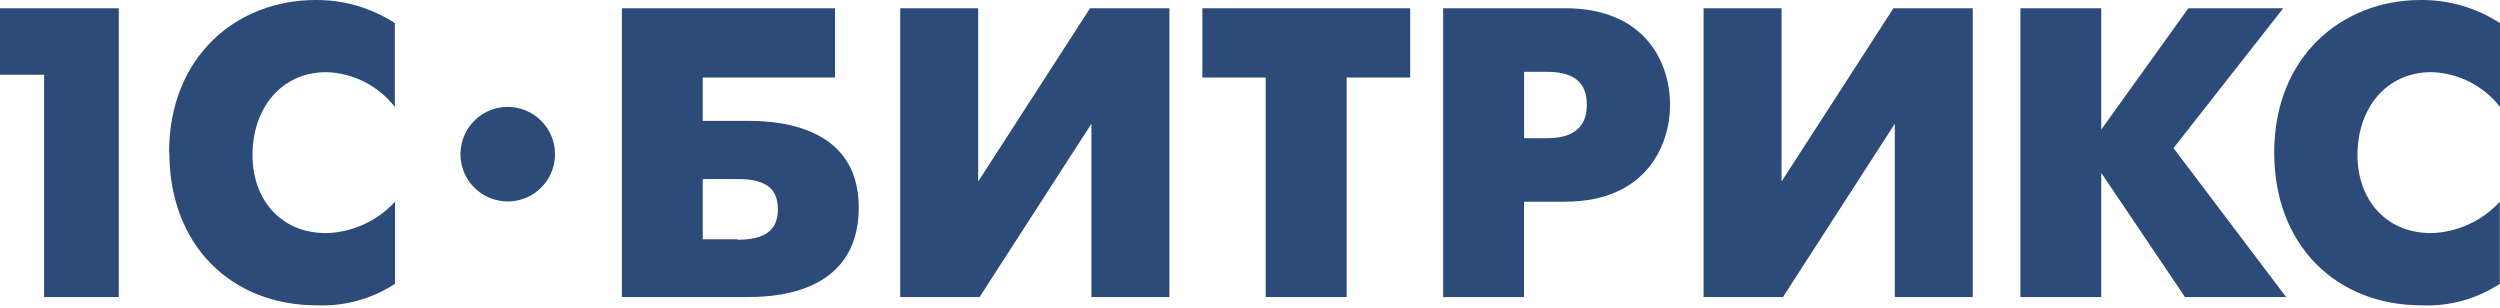 <?xml version="1.0" encoding="UTF-8"?> <svg xmlns="http://www.w3.org/2000/svg" width="398" height="49" viewBox="0 0 398 49" fill="none"> <path fill-rule="evenodd" clip-rule="evenodd" d="M80.833 17.018C79.344 17.018 77.888 17.46 76.65 18.288C75.412 19.115 74.448 20.292 73.878 21.668C73.309 23.044 73.161 24.558 73.453 26.018C73.744 27.478 74.462 28.819 75.516 29.871C76.57 30.923 77.912 31.639 79.373 31.927C80.834 32.216 82.348 32.065 83.722 31.493C85.097 30.922 86.272 29.955 87.097 28.715C87.922 27.476 88.361 26.019 88.359 24.53C88.355 22.537 87.56 20.626 86.149 19.218C84.738 17.809 82.826 17.018 80.833 17.018ZM387.09 11.486C389.204 11.548 391.278 12.075 393.164 13.032C395.05 13.988 396.701 15.35 398 17.018V3.68C394.241 1.237 389.845 -0.042 385.363 0.001C372.895 0.001 362.055 8.931 362.055 24.292C362.055 39.02 371.884 48.61 385.56 48.61C389.953 48.792 394.293 47.594 397.972 45.184V32.112C396.579 33.631 394.896 34.856 393.022 35.715C391.148 36.573 389.122 37.048 387.062 37.111C379.719 37.111 375.31 31.663 375.31 24.685C375.31 17.145 379.971 11.486 387.062 11.486H387.09ZM363.488 1.321L346.021 23.576L363.951 47.29H347.846L334.521 27.521V47.29H321.646V1.321H334.521V20.627L348.38 1.321H363.488ZM283.624 28.897V1.321H271.212V47.29H283.848L301.652 19.7V47.29H314.064V1.321H301.427L283.624 28.897ZM246.317 22.003H242.639V11.43H246.317C251.835 11.43 252.622 14.379 252.622 16.681C252.622 18.647 252.032 22.003 246.317 22.003ZM249.125 1.321H229.749V47.29H242.625V32.112H249.125C262.127 32.112 265.876 23.056 265.876 16.668C265.876 10.279 262.197 1.307 249.125 1.307V1.321ZM191.39 12.343H201.499V47.29H214.389V12.343H224.498V1.321H191.418V12.343H191.39ZM155.726 28.897V1.321H143.314V47.29H155.951L173.755 19.7V47.29H186.167V1.321H173.53L155.726 28.897ZM117.367 38.094H111.877V28.504H117.395C121.467 28.504 123.84 29.683 123.84 33.306C123.84 36.928 121.411 38.164 117.395 38.164L117.367 38.094ZM118.616 19.237H111.877V12.343H132.938V1.321H99.001V47.29H118.659C122 47.29 136.715 47.417 136.715 33.039C136.715 19.181 122.141 19.237 118.659 19.237H118.616ZM26.958 24.292C26.958 39.02 36.787 48.61 50.462 48.61C54.86 48.785 59.203 47.588 62.889 45.184V32.112C61.492 33.635 59.805 34.861 57.926 35.72C56.047 36.578 54.016 37.051 51.951 37.111C44.593 37.111 40.199 31.663 40.199 24.685C40.199 17.145 44.86 11.486 51.951 11.486C54.064 11.551 56.137 12.08 58.023 13.036C59.908 13.992 61.56 15.352 62.861 17.018V3.68C59.1 1.241 54.706 -0.038 50.224 0.001C37.742 0.001 26.916 8.931 26.916 24.292H26.958ZM0 11.894H7.02V47.29H18.913V1.321H0V11.894Z" fill="#2D4B79"></path> </svg> 